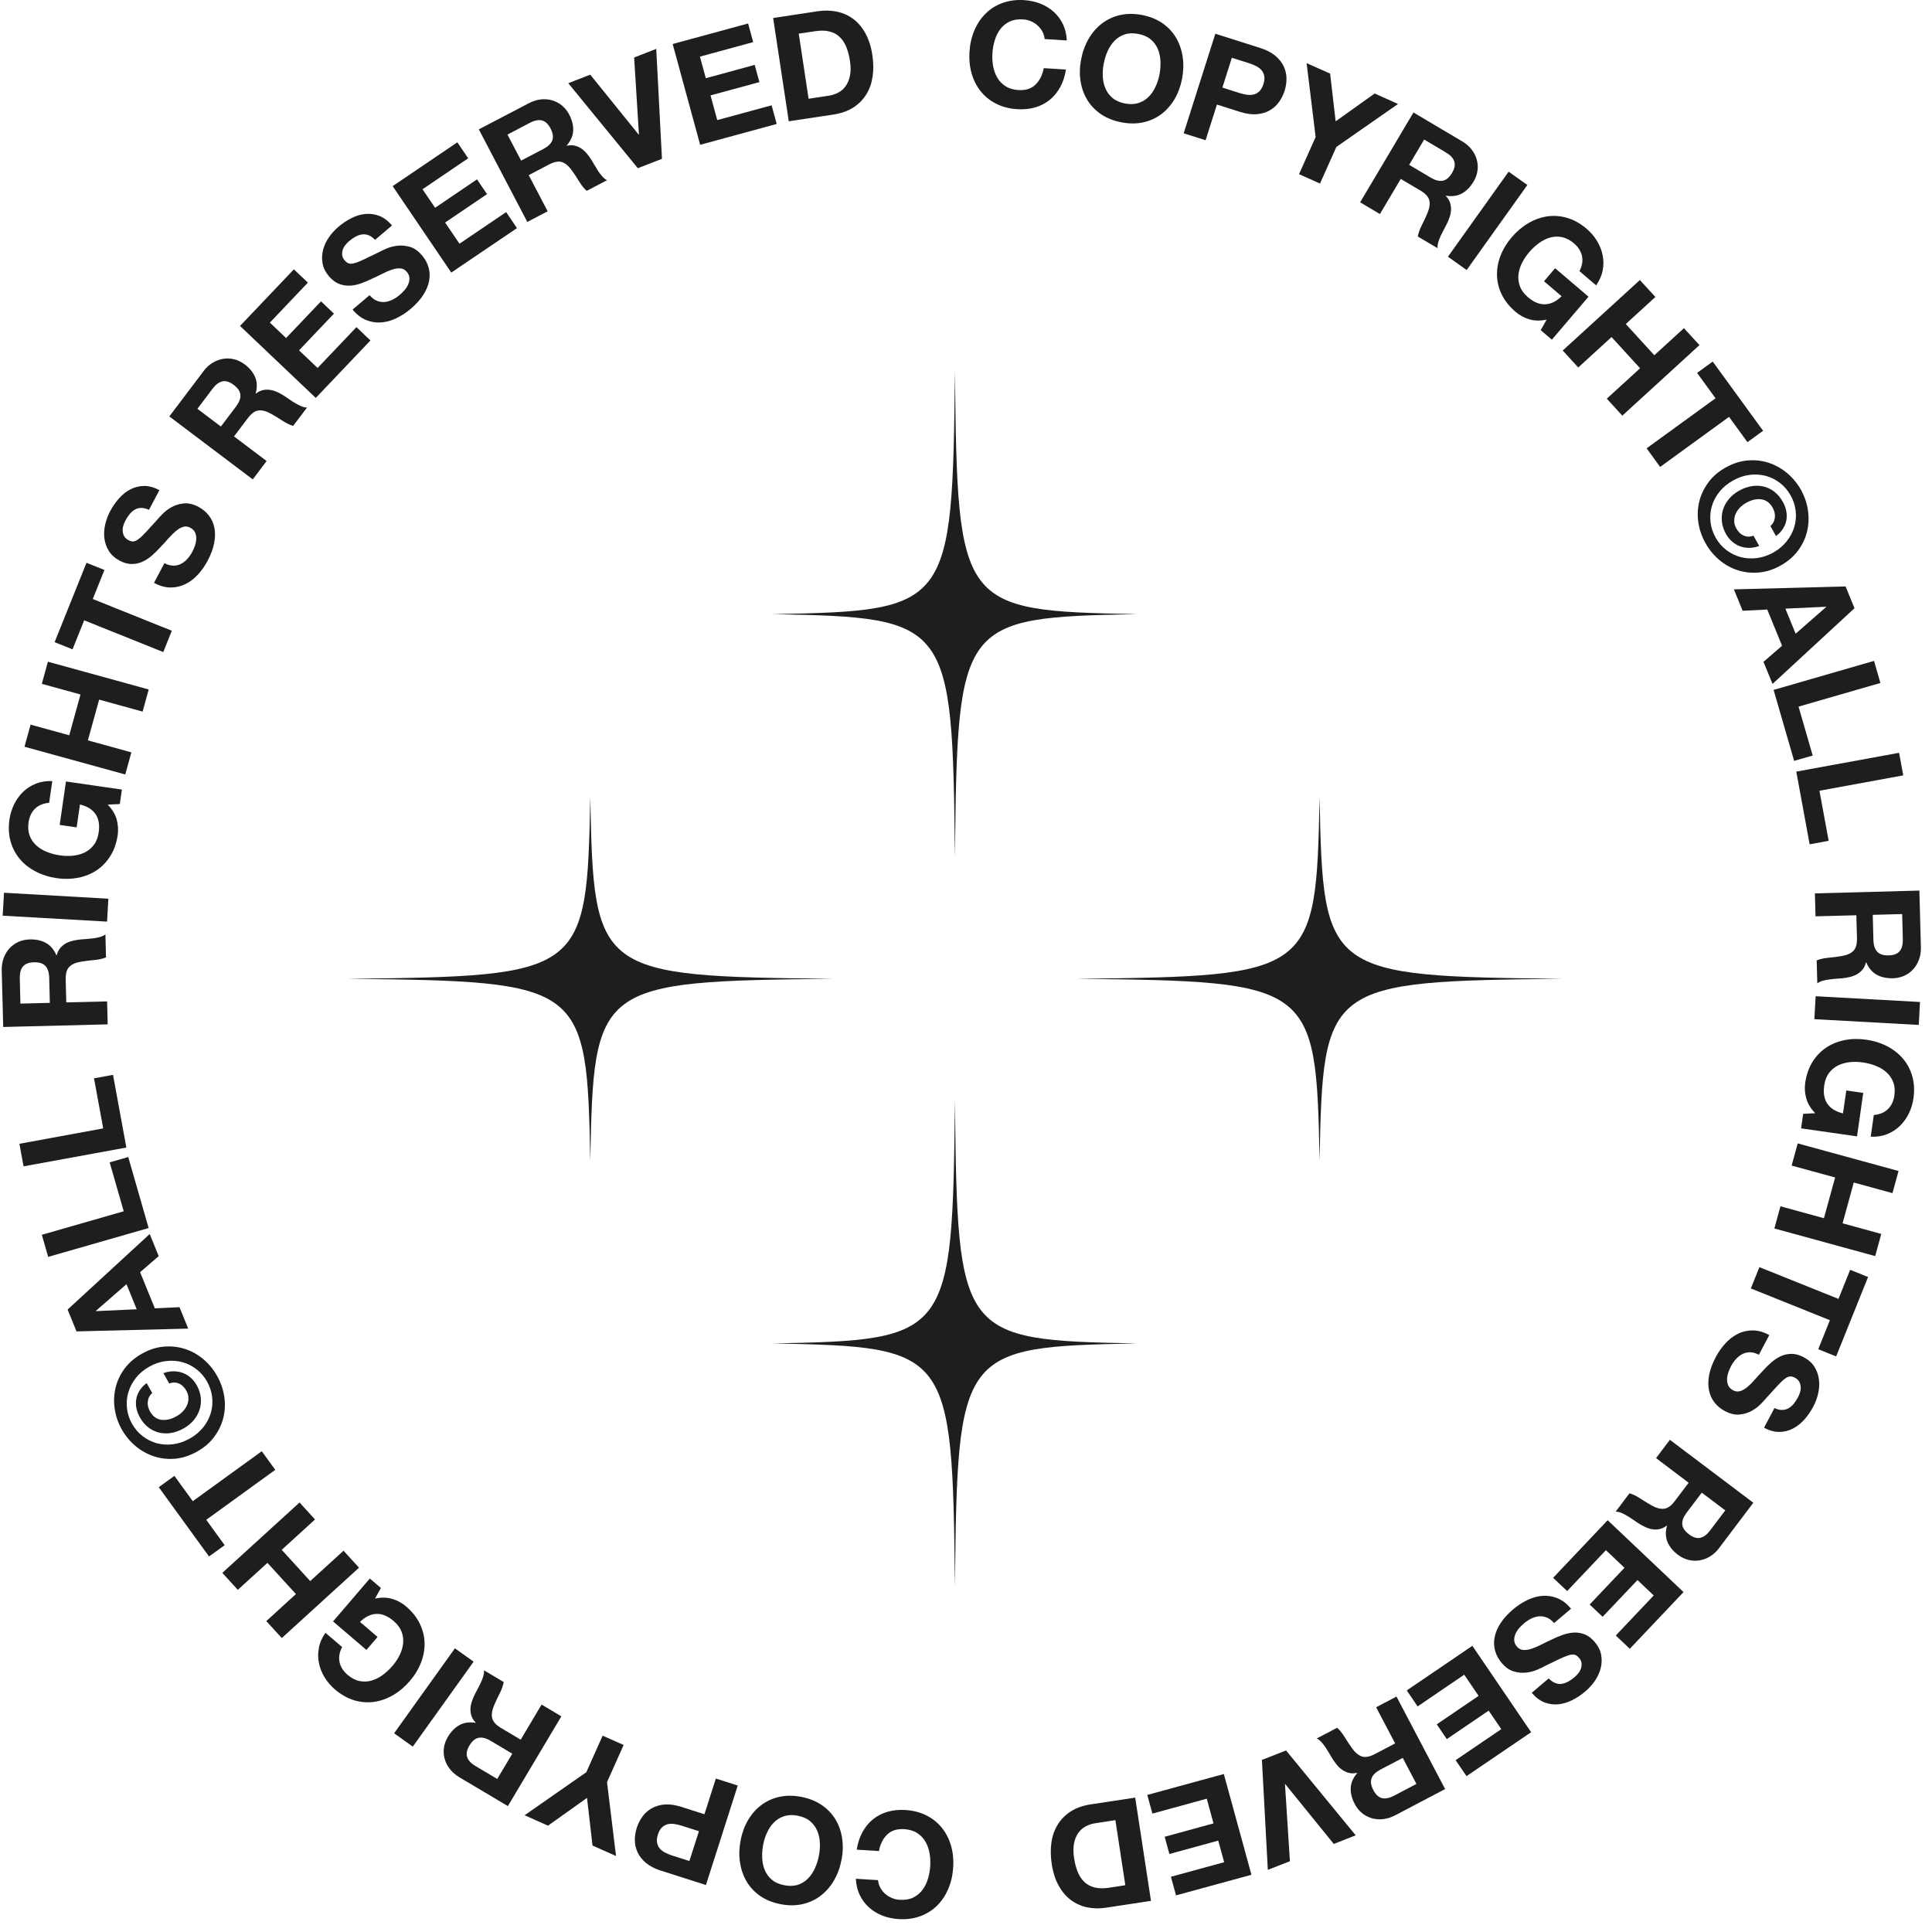 <?xml version="1.0" encoding="utf-8"?>
<svg xmlns="http://www.w3.org/2000/svg" fill="none" height="100%" overflow="visible" preserveAspectRatio="none" style="display: block;" viewBox="0 0 151 151" width="100%">
<g id="Right logo">
<g id="Group">
<path d="M74.634 85.999C74.433 104.512 74.269 104.73 60.421 105C74.269 105.269 74.432 105.487 74.634 124C74.835 105.487 74.999 105.269 88.847 105C74.999 104.73 74.836 104.512 74.634 85.999Z" fill="#1E1E1E" id="Vector"/>
<path d="M46.134 62.287C45.865 76.135 45.647 76.297 27.134 76.5C45.647 76.701 45.865 76.865 46.134 90.713C46.403 76.865 46.621 76.702 65.134 76.5C46.621 76.299 46.403 76.135 46.134 62.287Z" fill="#1E1E1E" id="Vector_2"/>
<path d="M74.634 67.001C74.835 48.488 74.999 48.27 88.847 48C74.999 47.731 74.836 47.513 74.634 29C74.433 47.513 74.269 47.731 60.421 48C74.269 48.27 74.432 48.488 74.634 67.001Z" fill="#1E1E1E" id="Vector_3"/>
<path d="M103.134 62.287C102.864 76.135 102.646 76.297 84.133 76.5C102.646 76.701 102.864 76.865 103.134 90.713C103.403 76.865 103.621 76.702 122.134 76.5C103.621 76.299 103.403 76.135 103.134 62.287Z" fill="#1E1E1E" id="Vector_4"/>
</g>
<g id="Layer 1">
<g id="Group_2">
<path d="M81.476 2.474C81.38 2.299 81.256 2.139 81.104 2C80.953 1.861 80.777 1.747 80.58 1.661C80.382 1.577 80.175 1.529 79.953 1.516C79.549 1.489 79.201 1.547 78.91 1.686C78.619 1.824 78.376 2.021 78.185 2.271C77.995 2.524 77.848 2.812 77.749 3.145C77.647 3.473 77.586 3.819 77.564 4.177C77.543 4.519 77.563 4.854 77.622 5.182C77.683 5.51 77.792 5.809 77.95 6.078C78.109 6.348 78.326 6.569 78.597 6.742C78.87 6.917 79.209 7.016 79.612 7.039C80.161 7.073 80.599 6.934 80.927 6.617C81.255 6.303 81.471 5.873 81.574 5.327L83.311 5.435C83.233 5.943 83.088 6.396 82.87 6.795C82.655 7.195 82.382 7.525 82.053 7.797C81.723 8.068 81.343 8.263 80.915 8.393C80.486 8.518 80.02 8.565 79.517 8.535C78.895 8.498 78.339 8.352 77.853 8.105C77.369 7.858 76.966 7.533 76.647 7.13C76.327 6.731 76.092 6.267 75.941 5.743C75.79 5.218 75.734 4.657 75.77 4.064C75.807 3.456 75.935 2.896 76.15 2.386C76.365 1.875 76.655 1.439 77.023 1.07C77.389 0.704 77.828 0.426 78.341 0.237C78.852 0.048 79.421 -0.03 80.045 0.01C80.493 0.038 80.913 0.129 81.307 0.281C81.697 0.437 82.043 0.647 82.344 0.914C82.644 1.181 82.887 1.503 83.07 1.879C83.253 2.259 83.357 2.684 83.38 3.162L81.645 3.053C81.627 2.848 81.572 2.654 81.476 2.474Z" fill="#1E1E1E" id="Vector_5"/>
<path d="M85.083 3.038C85.36 2.558 85.704 2.161 86.114 1.844C86.524 1.527 86.994 1.306 87.527 1.181C88.061 1.056 88.633 1.053 89.246 1.17C89.868 1.289 90.402 1.503 90.848 1.809C91.295 2.12 91.649 2.497 91.914 2.944C92.178 3.39 92.35 3.887 92.434 4.436C92.517 4.981 92.5 5.557 92.387 6.155C92.276 6.737 92.082 7.265 91.806 7.739C91.53 8.21 91.188 8.599 90.781 8.91C90.37 9.221 89.903 9.437 89.376 9.556C88.848 9.678 88.274 9.678 87.652 9.562C87.037 9.443 86.504 9.23 86.053 8.927C85.603 8.619 85.246 8.247 84.979 7.81C84.712 7.37 84.537 6.88 84.454 6.342C84.37 5.801 84.382 5.238 84.495 4.657C84.608 4.058 84.805 3.515 85.083 3.038ZM86.192 5.996C86.209 6.328 86.28 6.64 86.405 6.926C86.529 7.214 86.715 7.461 86.962 7.667C87.211 7.873 87.533 8.012 87.931 8.09C88.328 8.164 88.678 8.15 88.985 8.048C89.292 7.951 89.556 7.788 89.775 7.565C89.996 7.345 90.177 7.082 90.315 6.777C90.456 6.475 90.558 6.155 90.622 5.819C90.688 5.467 90.713 5.119 90.698 4.773C90.681 4.429 90.611 4.11 90.488 3.819C90.364 3.528 90.18 3.281 89.931 3.075C89.684 2.869 89.36 2.726 88.964 2.652C88.566 2.578 88.213 2.588 87.908 2.689C87.603 2.79 87.337 2.953 87.116 3.18C86.897 3.407 86.713 3.674 86.573 3.988C86.431 4.302 86.328 4.638 86.26 4.99C86.198 5.325 86.173 5.659 86.193 5.995L86.192 5.996Z" fill="#1E1E1E" id="Vector_6"/>
<path d="M98.501 3.753C98.989 3.906 99.379 4.109 99.675 4.359C99.971 4.609 100.191 4.886 100.333 5.185C100.472 5.487 100.545 5.801 100.548 6.129C100.551 6.461 100.502 6.786 100.4 7.103C100.301 7.414 100.154 7.705 99.959 7.977C99.765 8.248 99.524 8.465 99.236 8.629C98.946 8.795 98.609 8.893 98.223 8.927C97.835 8.957 97.399 8.896 96.911 8.744L95.112 8.172L94.226 10.961L92.513 10.419L94.987 2.636L98.499 3.752L98.501 3.753ZM96.867 7.266C97.063 7.327 97.256 7.374 97.448 7.402C97.639 7.432 97.817 7.426 97.982 7.385C98.148 7.349 98.295 7.263 98.427 7.138C98.56 7.013 98.665 6.824 98.745 6.577C98.824 6.33 98.844 6.117 98.81 5.941C98.775 5.761 98.7 5.606 98.591 5.481C98.479 5.353 98.337 5.244 98.163 5.159C97.991 5.071 97.806 4.996 97.61 4.936L96.279 4.514L95.538 6.845L96.868 7.268L96.867 7.266Z" fill="#1E1E1E" id="Vector_7"/>
<path d="M102.122 4.936L103.96 5.755L104.39 9.482L107.44 7.309L109.267 8.125L104.447 11.485L103.168 14.344L101.528 13.614L102.827 10.71L102.122 4.938V4.936Z" fill="#1E1E1E" id="Vector_8"/>
<path d="M114.265 11.038C114.58 11.224 114.834 11.441 115.025 11.695C115.219 11.945 115.351 12.214 115.426 12.498C115.502 12.781 115.518 13.069 115.475 13.357C115.431 13.649 115.332 13.926 115.17 14.193C114.926 14.606 114.627 14.914 114.274 15.114C113.92 15.311 113.501 15.372 113.013 15.297L113.002 15.317C113.159 15.483 113.269 15.655 113.33 15.838C113.391 16.018 113.417 16.207 113.408 16.399C113.399 16.596 113.361 16.791 113.29 16.988C113.222 17.188 113.139 17.38 113.048 17.563C112.988 17.677 112.918 17.813 112.834 17.968C112.75 18.124 112.671 18.282 112.593 18.451C112.517 18.618 112.454 18.784 112.407 18.945C112.36 19.107 112.343 19.256 112.357 19.398L110.811 18.485C110.859 18.211 110.964 17.913 111.129 17.595C111.292 17.273 111.437 16.962 111.565 16.654C111.73 16.257 111.779 15.924 111.708 15.652C111.64 15.378 111.411 15.128 111.023 14.897L109.48 13.984L107.85 16.729L106.305 15.812L110.473 8.791L114.262 11.038H114.265ZM111.829 13.888C112.183 14.098 112.494 14.176 112.766 14.124C113.037 14.069 113.277 13.867 113.487 13.516C113.69 13.174 113.748 12.873 113.661 12.616C113.577 12.356 113.356 12.122 113.002 11.912L111.309 10.907L110.136 12.883L111.829 13.888Z" fill="#1E1E1E" id="Vector_9"/>
<path d="M119.375 14.46L114.629 21.106L113.168 20.063L117.911 13.417L119.375 14.46Z" fill="#1E1E1E" id="Vector_10"/>
<path d="M119.509 24.953C119.106 24.825 118.754 24.631 118.453 24.373C117.977 23.968 117.62 23.521 117.379 23.033C117.141 22.542 117.015 22.042 117.002 21.527C116.989 21.016 117.079 20.505 117.274 19.994C117.471 19.484 117.759 19.003 118.147 18.549C118.543 18.085 118.979 17.717 119.459 17.436C119.938 17.159 120.433 16.983 120.946 16.909C121.459 16.837 121.979 16.878 122.502 17.034C123.025 17.189 123.526 17.47 124.002 17.877C124.32 18.148 124.587 18.459 124.806 18.811C125.022 19.163 125.172 19.532 125.254 19.924C125.336 20.313 125.341 20.713 125.265 21.118C125.189 21.524 125.016 21.92 124.751 22.303L123.445 21.19C123.66 20.774 123.725 20.377 123.643 20.005C123.559 19.633 123.352 19.308 123.022 19.023C122.714 18.762 122.403 18.601 122.086 18.535C121.768 18.47 121.459 18.48 121.155 18.566C120.85 18.654 120.558 18.799 120.281 19.002C120.002 19.205 119.745 19.442 119.512 19.715C119.291 19.976 119.105 20.254 118.955 20.554C118.804 20.851 118.713 21.156 118.677 21.467C118.644 21.778 118.682 22.083 118.796 22.384C118.908 22.689 119.12 22.969 119.426 23.233C119.88 23.619 120.327 23.802 120.769 23.782C121.211 23.765 121.639 23.555 122.05 23.155L120.676 21.981L121.544 20.963L124.154 23.189L121.288 26.549L120.418 25.805L120.88 24.983C120.369 25.088 119.912 25.078 119.51 24.95L119.509 24.953Z" fill="#1E1E1E" id="Vector_11"/>
<path d="M129.381 23.21L127.066 25.325L129.298 27.764L131.612 25.65L132.825 26.973L126.796 32.485L125.583 31.158L128.184 28.783L125.953 26.343L123.351 28.722L122.139 27.395L128.168 21.887L129.381 23.21Z" fill="#1E1E1E" id="Vector_12"/>
<path d="M132.64 29.146L133.862 28.26L137.798 33.668L136.576 34.559L135.138 32.58L129.751 36.495L128.695 35.04L134.082 31.128L132.642 29.149L132.64 29.146Z" fill="#1E1E1E" id="Vector_13"/>
<path d="M136.594 35.989C137.171 35.938 137.718 36.002 138.24 36.172C138.76 36.344 139.239 36.612 139.674 36.974C140.109 37.34 140.47 37.773 140.753 38.276C141.036 38.783 141.219 39.314 141.303 39.877C141.387 40.439 141.366 40.984 141.241 41.517C141.116 42.051 140.884 42.55 140.542 43.016C140.2 43.483 139.743 43.879 139.172 44.198C138.605 44.516 138.034 44.698 137.459 44.747C136.882 44.794 136.332 44.733 135.808 44.564C135.283 44.395 134.806 44.128 134.374 43.762C133.941 43.396 133.584 42.963 133.299 42.455C133.016 41.95 132.83 41.42 132.743 40.862C132.656 40.301 132.679 39.755 132.806 39.221C132.934 38.683 133.171 38.183 133.512 37.715C133.853 37.248 134.306 36.858 134.872 36.541C135.444 36.219 136.016 36.036 136.594 35.989ZM134.388 38.436C134.11 38.785 133.912 39.157 133.796 39.556C133.677 39.956 133.642 40.365 133.688 40.792C133.734 41.214 133.868 41.624 134.087 42.016C134.304 42.402 134.582 42.723 134.92 42.984C135.259 43.245 135.628 43.428 136.029 43.536C136.431 43.644 136.853 43.672 137.296 43.62C137.74 43.565 138.174 43.42 138.599 43.184C139.026 42.943 139.375 42.649 139.65 42.298C139.926 41.949 140.123 41.574 140.24 41.174C140.357 40.778 140.393 40.366 140.347 39.942C140.301 39.515 140.171 39.113 139.955 38.727C139.735 38.335 139.456 38.006 139.117 37.745C138.779 37.484 138.408 37.301 138.007 37.193C137.605 37.088 137.184 37.061 136.743 37.115C136.301 37.173 135.868 37.318 135.442 37.559C135.017 37.795 134.664 38.09 134.388 38.436ZM136.708 42.818C136.451 42.821 136.208 42.777 135.981 42.69C135.752 42.606 135.547 42.479 135.363 42.315C135.18 42.152 135.026 41.959 134.902 41.743C134.719 41.415 134.611 41.09 134.577 40.766C134.544 40.438 134.574 40.127 134.669 39.828C134.763 39.529 134.917 39.253 135.129 38.998C135.34 38.745 135.602 38.532 135.915 38.355C136.235 38.175 136.557 38.058 136.885 38.003C137.212 37.945 137.525 37.953 137.828 38.023C138.13 38.094 138.412 38.228 138.673 38.428C138.933 38.628 139.155 38.892 139.343 39.224C139.473 39.457 139.561 39.695 139.608 39.935C139.656 40.174 139.659 40.412 139.621 40.642C139.579 40.875 139.494 41.1 139.36 41.312C139.226 41.528 139.042 41.722 138.809 41.897L138.373 41.119C138.574 40.936 138.692 40.714 138.719 40.453C138.746 40.192 138.689 39.932 138.544 39.675C138.33 39.296 138.037 39.079 137.663 39.029C137.288 38.974 136.891 39.066 136.472 39.303C136.278 39.412 136.112 39.544 135.965 39.695C135.822 39.851 135.714 40.017 135.64 40.192C135.569 40.368 135.535 40.551 135.543 40.741C135.547 40.93 135.601 41.113 135.701 41.293C135.859 41.574 136.057 41.764 136.298 41.865C136.539 41.966 136.788 41.967 137.045 41.865L137.497 42.673C137.23 42.771 136.966 42.818 136.708 42.818Z" fill="#1E1E1E" id="Vector_14"/>
<path d="M144.942 47.538L138.536 53.454L137.83 51.728L139.281 50.469L138.124 47.641L136.199 47.735L135.516 46.064L144.246 45.834L144.942 47.538ZM140.342 49.528L142.728 47.441L142.719 47.421L139.542 47.57L140.342 49.528Z" fill="#1E1E1E" id="Vector_15"/>
<path d="M146.968 53.38L140.57 55.227L141.676 59.051L140.225 59.468L138.62 53.921L146.469 51.654L146.968 53.38Z" fill="#1E1E1E" id="Vector_16"/>
<path d="M148.752 60.601L142.203 61.802L142.923 65.715L141.437 65.989L140.393 60.308L148.429 58.837L148.753 60.604L148.752 60.601Z" fill="#1E1E1E" id="Vector_17"/>
<path d="M150.132 74.01C150.143 74.376 150.091 74.707 149.981 75.001C149.871 75.299 149.716 75.556 149.516 75.77C149.316 75.987 149.083 76.153 148.816 76.27C148.547 76.384 148.257 76.45 147.943 76.459C147.464 76.47 147.045 76.381 146.689 76.188C146.334 75.994 146.058 75.674 145.862 75.219H145.838C145.781 75.442 145.694 75.63 145.572 75.778C145.45 75.922 145.305 76.049 145.136 76.144C144.967 76.238 144.781 76.313 144.576 76.36C144.372 76.407 144.166 76.441 143.961 76.462C143.832 76.473 143.679 76.487 143.504 76.496C143.328 76.51 143.15 76.526 142.967 76.551C142.784 76.575 142.611 76.612 142.448 76.656C142.285 76.703 142.149 76.77 142.035 76.859L141.987 75.061C142.244 74.956 142.552 74.886 142.909 74.855C143.266 74.822 143.609 74.777 143.937 74.722C144.363 74.651 144.671 74.512 144.863 74.309C145.055 74.106 145.147 73.779 145.136 73.327L145.087 71.534L141.896 71.618L141.848 69.825L150.013 69.606L150.132 74.007V74.01ZM146.422 73.469C146.433 73.879 146.532 74.187 146.721 74.385C146.909 74.588 147.209 74.683 147.621 74.669C148.018 74.659 148.302 74.55 148.476 74.337C148.648 74.126 148.729 73.815 148.72 73.407L148.668 71.441L146.369 71.502L146.421 73.468L146.422 73.469Z" fill="#1E1E1E" id="Vector_18"/>
<path d="M149.965 80.106L141.807 79.656L141.906 77.863L150.063 78.313L149.965 80.106Z" fill="#1E1E1E" id="Vector_19"/>
<path d="M141.168 85.832C141.059 85.426 141.033 85.026 141.09 84.633C141.18 84.014 141.366 83.473 141.651 83.009C141.937 82.546 142.295 82.171 142.719 81.886C143.146 81.597 143.627 81.402 144.164 81.294C144.699 81.186 145.261 81.175 145.85 81.26C146.454 81.344 147.001 81.518 147.491 81.771C147.984 82.024 148.397 82.351 148.734 82.746C149.072 83.14 149.314 83.602 149.461 84.127C149.61 84.651 149.639 85.223 149.551 85.842C149.491 86.258 149.371 86.65 149.192 87.024C149.011 87.393 148.777 87.718 148.492 87.998C148.205 88.276 147.871 88.492 147.487 88.645C147.102 88.797 146.678 88.864 146.21 88.841L146.452 87.146C146.921 87.105 147.29 86.949 147.56 86.679C147.831 86.412 147.995 86.06 148.057 85.63C148.115 85.231 148.086 84.879 147.97 84.578C147.854 84.278 147.68 84.02 147.444 83.81C147.209 83.599 146.931 83.43 146.609 83.305C146.289 83.177 145.95 83.089 145.596 83.038C145.256 82.988 144.919 82.98 144.588 83.014C144.257 83.047 143.95 83.133 143.667 83.267C143.386 83.406 143.146 83.602 142.953 83.859C142.759 84.115 142.632 84.444 142.576 84.844C142.492 85.432 142.576 85.909 142.828 86.272C143.079 86.638 143.485 86.885 144.043 87.019L144.301 85.229L145.625 85.418L145.14 88.815L140.77 88.189L140.93 87.054L141.874 87.007C141.512 86.632 141.276 86.239 141.169 85.83L141.168 85.832Z" fill="#1E1E1E" id="Vector_20"/>
<path d="M147.909 93.252L144.885 92.423L144.011 95.611L147.035 96.441L146.56 98.173L138.681 96.014L139.155 94.281L142.554 95.212L143.428 92.028L140.029 91.098L140.505 89.366L148.385 91.522L147.909 93.252Z" fill="#1E1E1E" id="Vector_21"/>
<path d="M144.603 99.243L146.003 99.809L143.509 106.014L142.109 105.453L143.019 103.183L136.841 100.702L137.509 99.037L143.691 101.518L144.603 99.244V99.243Z" fill="#1E1E1E" id="Vector_22"/>
<path d="M136.786 105.689C136.571 105.689 136.373 105.734 136.191 105.825C136.009 105.914 135.842 106.042 135.688 106.211C135.533 106.38 135.401 106.569 135.291 106.78C135.216 106.921 135.149 107.077 135.087 107.254C135.025 107.426 134.99 107.603 134.983 107.781C134.977 107.957 135.007 108.123 135.074 108.281C135.141 108.437 135.268 108.562 135.45 108.661C135.645 108.763 135.837 108.783 136.023 108.722C136.211 108.661 136.398 108.553 136.585 108.394C136.772 108.236 136.966 108.042 137.16 107.819C137.357 107.592 137.561 107.37 137.775 107.146C137.985 106.912 138.206 106.693 138.438 106.488C138.672 106.283 138.919 106.119 139.181 105.997C139.444 105.878 139.723 105.817 140.023 105.814C140.321 105.814 140.637 105.898 140.966 106.075C141.337 106.269 141.617 106.519 141.808 106.819C141.997 107.124 142.116 107.452 142.162 107.804C142.209 108.156 142.191 108.515 142.107 108.887C142.025 109.256 141.897 109.605 141.726 109.925C141.526 110.305 141.292 110.643 141.026 110.947C140.759 111.248 140.458 111.485 140.128 111.654C139.796 111.826 139.444 111.912 139.065 111.915C138.687 111.918 138.29 111.81 137.872 111.59L138.685 110.053C138.907 110.155 139.111 110.203 139.292 110.198C139.474 110.193 139.642 110.151 139.788 110.065C139.938 109.981 140.072 109.863 140.193 109.716C140.315 109.567 140.426 109.398 140.53 109.202C140.597 109.074 140.652 108.939 140.693 108.797C140.734 108.655 140.748 108.513 140.736 108.374C140.723 108.233 140.685 108.103 140.618 107.983C140.551 107.862 140.443 107.763 140.286 107.678C140.145 107.603 140.014 107.569 139.9 107.58C139.782 107.586 139.646 107.652 139.488 107.769C139.329 107.887 139.141 108.066 138.919 108.31C138.696 108.551 138.409 108.865 138.055 109.257C137.958 109.376 137.81 109.538 137.611 109.741C137.415 109.94 137.177 110.12 136.897 110.276C136.617 110.428 136.301 110.523 135.952 110.556C135.601 110.593 135.224 110.501 134.82 110.289C134.49 110.117 134.217 109.89 134 109.612C133.785 109.335 133.642 109.016 133.569 108.655C133.495 108.294 133.501 107.894 133.584 107.461C133.666 107.025 133.837 106.562 134.098 106.071C134.308 105.671 134.56 105.313 134.856 104.991C135.151 104.666 135.479 104.419 135.84 104.244C136.2 104.064 136.586 103.98 137 103.98C137.413 103.983 137.839 104.105 138.281 104.346L137.469 105.886C137.225 105.758 136.997 105.692 136.781 105.689H136.786Z" fill="#1E1E1E" id="Vector_23"/>
<path d="M134.383 120.967C134.164 121.258 133.918 121.488 133.646 121.65C133.373 121.813 133.093 121.917 132.803 121.958C132.511 122.002 132.223 121.986 131.941 121.911C131.659 121.836 131.392 121.705 131.143 121.519C130.759 121.228 130.489 120.897 130.33 120.523C130.171 120.151 130.158 119.727 130.286 119.25L130.269 119.236C130.086 119.378 129.901 119.467 129.714 119.508C129.526 119.549 129.337 119.552 129.143 119.522C128.952 119.491 128.76 119.43 128.571 119.342C128.382 119.25 128.2 119.148 128.026 119.037C127.918 118.965 127.793 118.878 127.646 118.779C127.503 118.677 127.352 118.582 127.195 118.488C127.038 118.39 126.881 118.312 126.723 118.244C126.566 118.18 126.417 118.146 126.276 118.146L127.358 116.712C127.624 116.789 127.909 116.928 128.208 117.125C128.507 117.321 128.803 117.5 129.091 117.663C129.468 117.873 129.797 117.957 130.075 117.916C130.353 117.879 130.627 117.68 130.897 117.32L131.981 115.888L129.433 113.962L130.514 112.531L137.035 117.451L134.38 120.964L134.383 120.967ZM131.82 118.229C131.573 118.561 131.46 118.861 131.482 119.136C131.503 119.41 131.679 119.671 132.008 119.918C132.325 120.159 132.615 120.25 132.884 120.192C133.151 120.138 133.408 119.945 133.656 119.618L134.843 118.047L133.007 116.663L131.82 118.229Z" fill="#1E1E1E" id="Vector_24"/>
<path d="M127.38 128.865L126.285 127.827L129.25 124.696L127.981 123.492L125.256 126.364L124.243 125.407L126.965 122.534L125.513 121.158L122.483 124.352L121.388 123.317L125.651 118.816L131.581 124.433L127.38 128.865Z" fill="#1E1E1E" id="Vector_25"/>
<path d="M120.897 126.426C120.697 126.345 120.497 126.311 120.296 126.328C120.095 126.345 119.892 126.403 119.684 126.5C119.48 126.602 119.286 126.727 119.105 126.883C118.983 126.985 118.861 127.106 118.738 127.244C118.616 127.383 118.519 127.536 118.446 127.694C118.374 127.857 118.34 128.022 118.346 128.194C118.351 128.363 118.421 128.53 118.552 128.685C118.696 128.854 118.865 128.946 119.063 128.957C119.26 128.97 119.475 128.94 119.709 128.859C119.942 128.781 120.191 128.676 120.456 128.54C120.72 128.405 120.995 128.273 121.275 128.144C121.556 128.002 121.845 127.88 122.136 127.778C122.429 127.673 122.719 127.615 123.009 127.598C123.297 127.584 123.579 127.632 123.857 127.74C124.134 127.848 124.395 128.048 124.638 128.331C124.909 128.65 125.079 128.984 125.141 129.336C125.205 129.688 125.193 130.036 125.106 130.379C125.019 130.724 124.868 131.053 124.655 131.367C124.439 131.678 124.192 131.953 123.913 132.189C123.588 132.466 123.245 132.697 122.883 132.877C122.523 133.06 122.157 133.168 121.787 133.204C121.416 133.238 121.053 133.188 120.703 133.052C120.351 132.913 120.023 132.666 119.716 132.305L121.041 131.181C121.211 131.356 121.381 131.475 121.552 131.539C121.722 131.607 121.892 131.628 122.061 131.603C122.232 131.576 122.4 131.52 122.568 131.428C122.734 131.337 122.903 131.218 123.071 131.076C123.181 130.981 123.283 130.876 123.373 130.757C123.465 130.643 123.529 130.516 123.571 130.382C123.613 130.246 123.623 130.111 123.607 129.977C123.591 129.838 123.527 129.702 123.411 129.571C123.308 129.449 123.201 129.371 123.089 129.335C122.98 129.298 122.828 129.307 122.638 129.359C122.447 129.414 122.205 129.508 121.909 129.65C121.614 129.789 121.23 129.978 120.755 130.208C120.619 130.286 120.421 130.381 120.165 130.492C119.906 130.606 119.619 130.686 119.301 130.725C118.984 130.762 118.656 130.736 118.317 130.637C117.979 130.538 117.663 130.315 117.365 129.967C117.123 129.684 116.954 129.371 116.856 129.033C116.76 128.694 116.745 128.345 116.812 127.984C116.877 127.622 117.03 127.253 117.269 126.88C117.509 126.506 117.84 126.139 118.262 125.781C118.606 125.489 118.975 125.25 119.369 125.059C119.764 124.866 120.16 124.757 120.56 124.727C120.96 124.697 121.352 124.761 121.733 124.916C122.116 125.072 122.468 125.343 122.787 125.732L121.463 126.855C121.285 126.65 121.095 126.503 120.897 126.422V126.426Z" fill="#1E1E1E" id="Vector_26"/>
<path d="M114.618 138.818L113.768 137.57L117.335 135.147L116.351 133.698L113.077 135.924L112.293 134.77L115.565 132.544L114.439 130.89L110.798 133.368L109.948 132.119L115.076 128.633L119.669 135.385L114.618 138.818Z" fill="#1E1E1E" id="Vector_27"/>
<path d="M109.046 141.877C108.721 142.046 108.401 142.148 108.087 142.179C107.772 142.212 107.473 142.185 107.193 142.101C106.912 142.017 106.657 141.878 106.434 141.691C106.212 141.502 106.027 141.272 105.881 140.994C105.658 140.567 105.553 140.156 105.568 139.748C105.585 139.346 105.752 138.957 106.073 138.581L106.062 138.561C105.836 138.608 105.632 138.611 105.444 138.567C105.258 138.523 105.084 138.445 104.923 138.337C104.761 138.228 104.614 138.093 104.482 137.931C104.347 137.765 104.228 137.599 104.117 137.423C104.051 137.312 103.974 137.179 103.884 137.027C103.795 136.877 103.701 136.725 103.6 136.569C103.496 136.417 103.389 136.278 103.276 136.153C103.164 136.028 103.043 135.934 102.915 135.873L104.505 135.037C104.715 135.22 104.91 135.464 105.1 135.772C105.286 136.077 105.476 136.364 105.67 136.635C105.922 136.984 106.183 137.201 106.451 137.284C106.718 137.365 107.052 137.304 107.45 137.095L109.04 136.26L107.556 133.435L109.145 132.599L112.947 139.828L109.048 141.878L109.046 141.877ZM107.893 138.306C107.527 138.5 107.296 138.722 107.2 138.98C107.103 139.241 107.15 139.552 107.341 139.915C107.525 140.267 107.751 140.473 108.016 140.537C108.282 140.598 108.599 140.534 108.962 140.343L110.704 139.427L109.635 137.393L107.893 138.306Z" fill="#1E1E1E" id="Vector_28"/>
<path d="M100.514 136.812L105.958 143.444L104.244 144.118L100.451 139.439L100.431 139.45L100.816 145.466L99.09 146.143L98.628 137.551L100.514 136.812Z" fill="#1E1E1E" id="Vector_29"/>
<path d="M91.915 148.137L91.516 146.683L95.677 145.545L95.214 143.857L91.397 144.903L91.028 143.557L94.845 142.511L94.317 140.582L90.069 141.746L89.669 140.287L95.651 138.652L97.809 146.527L91.915 148.137Z" fill="#1E1E1E" id="Vector_30"/>
<path d="M86.472 149.098C85.952 149.179 85.455 149.17 84.981 149.074C84.506 148.976 84.08 148.785 83.702 148.505C83.322 148.221 83.003 147.848 82.743 147.378C82.482 146.908 82.3 146.34 82.198 145.669C82.108 145.08 82.102 144.525 82.177 144.004C82.251 143.485 82.413 143.019 82.665 142.613C82.913 142.203 83.252 141.862 83.676 141.584C84.102 141.307 84.622 141.121 85.24 141.026L88.724 140.496L89.958 148.566L86.474 149.096L86.472 149.098ZM85.592 142.502C85.334 142.539 85.093 142.621 84.865 142.738C84.636 142.856 84.442 143.03 84.282 143.249C84.122 143.469 84.01 143.743 83.945 144.071C83.879 144.396 83.88 144.782 83.948 145.225C84.009 145.635 84.105 145.994 84.234 146.311C84.364 146.625 84.538 146.886 84.755 147.093C84.971 147.3 85.237 147.442 85.556 147.52C85.873 147.601 86.25 147.604 86.686 147.54L87.952 147.343L87.176 142.257L85.592 142.502Z" fill="#1E1E1E" id="Vector_31"/>
<path d="M68.794 147.524C68.888 147.7 69.013 147.86 69.165 147.999C69.317 148.137 69.491 148.249 69.689 148.334C69.886 148.423 70.095 148.47 70.316 148.484C70.719 148.508 71.068 148.453 71.36 148.314C71.651 148.176 71.891 147.979 72.083 147.729C72.274 147.476 72.422 147.184 72.521 146.855C72.623 146.523 72.684 146.181 72.705 145.823C72.725 145.481 72.707 145.146 72.647 144.818C72.586 144.49 72.478 144.191 72.319 143.922C72.161 143.652 71.944 143.431 71.673 143.258C71.4 143.083 71.061 142.984 70.658 142.961C70.109 142.927 69.671 143.066 69.343 143.383C69.013 143.697 68.798 144.127 68.695 144.673L66.96 144.565C67.038 144.057 67.183 143.604 67.401 143.205C67.616 142.805 67.889 142.47 68.219 142.203C68.548 141.932 68.928 141.732 69.357 141.607C69.785 141.482 70.251 141.435 70.754 141.465C71.377 141.502 71.932 141.648 72.419 141.895C72.902 142.142 73.305 142.467 73.624 142.87C73.944 143.269 74.179 143.733 74.33 144.257C74.481 144.782 74.538 145.343 74.501 145.936C74.464 146.544 74.336 147.104 74.121 147.614C73.906 148.125 73.615 148.561 73.249 148.93C72.881 149.296 72.443 149.574 71.93 149.763C71.418 149.952 70.85 150.03 70.226 149.99C69.778 149.962 69.357 149.871 68.965 149.719C68.574 149.563 68.226 149.353 67.927 149.086C67.625 148.819 67.384 148.497 67.201 148.118C67.018 147.743 66.914 147.316 66.891 146.838L68.626 146.947C68.643 147.152 68.701 147.346 68.797 147.526L68.794 147.524Z" fill="#1E1E1E" id="Vector_32"/>
<path d="M65.186 146.96C64.909 147.441 64.566 147.837 64.155 148.154C63.745 148.471 63.275 148.692 62.742 148.817C62.209 148.942 61.636 148.946 61.023 148.828C60.401 148.709 59.867 148.496 59.421 148.189C58.974 147.878 58.62 147.502 58.355 147.055C58.091 146.608 57.919 146.111 57.835 145.562C57.752 145.018 57.769 144.442 57.882 143.844C57.993 143.261 58.187 142.734 58.463 142.26C58.739 141.789 59.081 141.4 59.489 141.089C59.899 140.778 60.366 140.561 60.894 140.442C61.421 140.32 61.995 140.32 62.617 140.436C63.232 140.555 63.765 140.768 64.216 141.072C64.666 141.38 65.023 141.752 65.29 142.188C65.557 142.629 65.733 143.118 65.815 143.656C65.899 144.198 65.887 144.76 65.774 145.341C65.661 145.94 65.464 146.483 65.186 146.96ZM64.077 144.002C64.061 143.67 63.989 143.359 63.864 143.072C63.74 142.784 63.554 142.537 63.307 142.331C63.058 142.125 62.736 141.987 62.338 141.909C61.942 141.834 61.591 141.848 61.284 141.95C60.977 142.048 60.714 142.211 60.494 142.433C60.273 142.653 60.093 142.917 59.954 143.222C59.813 143.524 59.711 143.844 59.647 144.179C59.581 144.531 59.556 144.879 59.571 145.225C59.588 145.57 59.658 145.888 59.781 146.18C59.905 146.471 60.09 146.718 60.338 146.924C60.585 147.13 60.909 147.273 61.305 147.346C61.704 147.421 62.056 147.41 62.361 147.31C62.666 147.209 62.932 147.046 63.153 146.819C63.373 146.591 63.556 146.325 63.696 146.01C63.838 145.696 63.942 145.361 64.009 145.009C64.071 144.673 64.096 144.339 64.076 144.004L64.077 144.002Z" fill="#1E1E1E" id="Vector_33"/>
<path d="M51.66 146.209C51.175 146.053 50.782 145.85 50.486 145.6C50.19 145.35 49.973 145.076 49.833 144.774C49.692 144.472 49.62 144.158 49.617 143.83C49.614 143.498 49.665 143.173 49.767 142.856C49.866 142.545 50.014 142.254 50.209 141.982C50.405 141.711 50.644 141.494 50.934 141.333C51.222 141.166 51.561 141.069 51.947 141.035C52.334 141.005 52.771 141.066 53.258 141.221L55.056 141.796L55.949 139.007L57.66 139.552L55.174 147.328L51.665 146.207L51.66 146.209ZM53.299 142.699C53.102 142.635 52.91 142.591 52.717 142.56C52.527 142.533 52.348 142.536 52.184 142.577C52.019 142.618 51.871 142.699 51.738 142.824C51.605 142.949 51.5 143.135 51.421 143.382C51.341 143.629 51.319 143.842 51.355 144.021C51.389 144.201 51.462 144.353 51.573 144.481C51.685 144.609 51.827 144.717 51.999 144.803C52.171 144.891 52.356 144.966 52.553 145.03L53.881 145.452L54.627 143.121L53.299 142.699Z" fill="#1E1E1E" id="Vector_34"/>
<path d="M48.148 145.062L46.309 144.243L45.879 140.517L42.83 142.69L41.002 141.874L45.823 138.513L47.101 135.655L48.741 136.385L47.443 139.288L48.148 145.062Z" fill="#1E1E1E" id="Vector_35"/>
<path d="M35.906 138.907C35.592 138.718 35.339 138.497 35.148 138.247C34.954 137.997 34.821 137.728 34.747 137.445C34.672 137.161 34.657 136.873 34.699 136.585C34.744 136.293 34.844 136.016 35.006 135.746C35.252 135.333 35.551 135.028 35.903 134.833C36.257 134.633 36.676 134.572 37.165 134.65L37.175 134.63C37.018 134.464 36.908 134.291 36.847 134.109C36.788 133.926 36.763 133.74 36.771 133.543C36.782 133.349 36.82 133.154 36.89 132.954C36.959 132.758 37.039 132.565 37.133 132.379C37.192 132.265 37.262 132.129 37.346 131.977C37.43 131.821 37.511 131.663 37.587 131.494C37.665 131.327 37.727 131.161 37.775 131C37.824 130.836 37.84 130.689 37.827 130.547L39.369 131.463C39.322 131.738 39.217 132.035 39.052 132.354C38.889 132.672 38.742 132.986 38.615 133.291C38.449 133.691 38.4 134.022 38.471 134.296C38.538 134.567 38.767 134.817 39.152 135.048L40.696 135.969L42.33 133.224L43.873 134.145L39.694 141.16L35.909 138.91L35.906 138.907ZM38.347 136.057C37.993 135.847 37.682 135.769 37.41 135.821C37.139 135.876 36.899 136.074 36.687 136.429C36.484 136.771 36.426 137.068 36.512 137.329C36.596 137.586 36.817 137.823 37.171 138.033L38.863 139.038L40.039 137.065L38.347 136.057Z" fill="#1E1E1E" id="Vector_36"/>
<path d="M30.802 135.469L35.555 128.828L37.017 129.871L32.262 136.511L30.802 135.469Z" fill="#1E1E1E" id="Vector_37"/>
<path d="M30.684 124.974C31.085 125.102 31.438 125.296 31.738 125.553C32.214 125.959 32.57 126.41 32.808 126.897C33.046 127.388 33.172 127.888 33.183 128.403C33.197 128.914 33.105 129.425 32.908 129.935C32.713 130.446 32.423 130.926 32.034 131.376C31.637 131.84 31.2 132.212 30.721 132.489C30.243 132.767 29.746 132.942 29.233 133.014C28.719 133.085 28.2 133.044 27.677 132.889C27.154 132.73 26.655 132.448 26.179 132.042C25.86 131.768 25.593 131.457 25.377 131.108C25.16 130.756 25.011 130.384 24.93 129.995C24.847 129.603 24.846 129.203 24.921 128.796C24.995 128.389 25.169 127.997 25.436 127.615L26.739 128.728C26.524 129.144 26.457 129.54 26.539 129.912C26.622 130.285 26.829 130.612 27.159 130.894C27.467 131.158 27.778 131.321 28.094 131.385C28.411 131.449 28.721 131.44 29.024 131.355C29.329 131.266 29.621 131.125 29.9 130.922C30.179 130.719 30.435 130.481 30.669 130.208C30.892 129.948 31.079 129.67 31.229 129.373C31.378 129.071 31.471 128.767 31.506 128.459C31.541 128.148 31.503 127.84 31.389 127.539C31.277 127.237 31.067 126.953 30.759 126.689C30.307 126.303 29.86 126.121 29.418 126.137C28.975 126.154 28.548 126.364 28.136 126.764L29.509 127.938L28.64 128.956L26.031 126.726L28.904 123.373L29.772 124.114L29.308 124.94C29.819 124.835 30.277 124.846 30.68 124.974H30.684Z" fill="#1E1E1E" id="Vector_38"/>
<path d="M20.813 126.7L23.129 124.588L20.903 122.149L18.586 124.257L17.376 122.931L23.413 117.431L24.622 118.758L22.018 121.13L24.245 123.573L26.85 121.2L28.059 122.527L22.023 128.026L20.813 126.7Z" fill="#1E1E1E" id="Vector_39"/>
<path d="M17.56 120.767L16.337 121.65L12.408 116.236L13.63 115.35L15.067 117.329L20.459 113.424L21.513 114.879L16.121 118.784L17.558 120.767H17.56Z" fill="#1E1E1E" id="Vector_40"/>
<path d="M13.676 114.01C13.101 114.057 12.551 113.993 12.03 113.824C11.509 113.651 11.03 113.383 10.596 113.022C10.161 112.656 9.799 112.223 9.517 111.72C9.233 111.212 9.05 110.681 8.966 110.119C8.882 109.556 8.904 109.012 9.029 108.478C9.154 107.947 9.386 107.446 9.728 106.979C10.069 106.513 10.525 106.119 11.098 105.798C11.664 105.479 12.236 105.298 12.811 105.249C13.387 105.201 13.938 105.262 14.461 105.432C14.986 105.601 15.464 105.868 15.895 106.234C16.329 106.6 16.686 107.033 16.971 107.54C17.253 108.045 17.438 108.576 17.525 109.134C17.613 109.695 17.59 110.241 17.464 110.779C17.335 111.314 17.099 111.814 16.757 112.281C16.417 112.747 15.964 113.138 15.398 113.455C14.826 113.776 14.252 113.959 13.674 114.01H13.676ZM15.882 111.56C16.159 111.21 16.358 110.838 16.474 110.439C16.593 110.039 16.628 109.631 16.582 109.204C16.536 108.781 16.402 108.371 16.182 107.979C15.966 107.594 15.688 107.272 15.349 107.011C15.011 106.751 14.641 106.568 14.24 106.459C13.839 106.351 13.416 106.324 12.974 106.379C12.53 106.429 12.095 106.575 11.671 106.812C11.244 107.052 10.895 107.347 10.618 107.697C10.344 108.047 10.147 108.422 10.03 108.821C9.912 109.218 9.877 109.629 9.923 110.053C9.969 110.48 10.098 110.886 10.315 111.271C10.534 111.66 10.814 111.989 11.152 112.249C11.491 112.508 11.862 112.692 12.263 112.801C12.664 112.906 13.085 112.933 13.526 112.878C13.969 112.82 14.402 112.676 14.828 112.435C15.253 112.198 15.604 111.904 15.88 111.558L15.882 111.56ZM13.561 107.177C13.819 107.177 14.062 107.219 14.289 107.306C14.518 107.389 14.722 107.516 14.907 107.681C15.09 107.844 15.244 108.036 15.367 108.252C15.551 108.58 15.659 108.905 15.693 109.23C15.726 109.558 15.695 109.869 15.601 110.167C15.506 110.466 15.352 110.742 15.14 110.997C14.928 111.252 14.667 111.463 14.355 111.64C14.034 111.82 13.712 111.938 13.384 111.996C13.058 112.05 12.745 112.043 12.441 111.971C12.139 111.9 11.857 111.765 11.596 111.566C11.337 111.369 11.114 111.102 10.927 110.77C10.797 110.536 10.709 110.299 10.661 110.059C10.614 109.82 10.611 109.582 10.649 109.352C10.69 109.118 10.776 108.894 10.91 108.682C11.044 108.466 11.227 108.272 11.461 108.097L11.897 108.874C11.694 109.057 11.578 109.28 11.551 109.541C11.523 109.802 11.581 110.062 11.726 110.318C11.94 110.698 12.232 110.915 12.606 110.968C12.982 111.018 13.378 110.927 13.798 110.69C13.992 110.582 14.158 110.454 14.304 110.299C14.448 110.143 14.556 109.977 14.629 109.802C14.701 109.626 14.734 109.443 14.727 109.253C14.722 109.064 14.667 108.881 14.568 108.701C14.411 108.42 14.213 108.23 13.972 108.129C13.731 108.028 13.482 108.027 13.224 108.129L12.771 107.321C13.04 107.223 13.305 107.177 13.561 107.177Z" fill="#1E1E1E" id="Vector_41"/>
<path d="M5.284 102.352L11.701 96.447L12.404 98.173L10.951 99.432L12.103 102.257L14.03 102.166L14.71 103.841L5.98 104.058L5.284 102.352ZM9.887 100.368L7.498 102.449L7.507 102.474L10.685 102.329L9.887 100.368Z" fill="#1E1E1E" id="Vector_42"/>
<path d="M3.27 96.508L9.671 94.67L8.571 90.846L10.023 90.43L11.617 95.98L3.765 98.234L3.27 96.508Z" fill="#1E1E1E" id="Vector_43"/>
<path d="M1.518 89.395L8.067 88.193L7.347 84.281L8.833 84.007L9.876 89.688L1.841 91.159L1.516 89.392L1.518 89.395Z" fill="#1E1E1E" id="Vector_44"/>
<path d="M0.135 75.866C0.126 75.5 0.178 75.172 0.287 74.875C0.399 74.578 0.554 74.323 0.754 74.106C0.956 73.893 1.189 73.727 1.457 73.609C1.726 73.492 2.016 73.43 2.33 73.423C2.809 73.41 3.227 73.501 3.583 73.695C3.94 73.888 4.214 74.209 4.409 74.663H4.434C4.49 74.44 4.577 74.253 4.699 74.108C4.821 73.959 4.966 73.837 5.136 73.739C5.305 73.644 5.493 73.573 5.697 73.526C5.901 73.478 6.107 73.445 6.312 73.423C6.441 73.413 6.594 73.404 6.769 73.39C6.945 73.376 7.123 73.359 7.306 73.335C7.49 73.311 7.662 73.277 7.825 73.23C7.988 73.186 8.127 73.118 8.239 73.03L8.284 74.828C8.027 74.933 7.72 75 7.361 75.034C7.004 75.064 6.663 75.108 6.336 75.162C5.909 75.233 5.601 75.372 5.409 75.575C5.213 75.778 5.125 76.102 5.134 76.552L5.18 78.345L8.371 78.267L8.417 80.061L0.251 80.266L0.135 75.866ZM3.845 76.415C3.834 76.002 3.735 75.697 3.547 75.494C3.36 75.294 3.059 75.2 2.649 75.21C2.251 75.221 1.967 75.329 1.792 75.543C1.618 75.753 1.535 76.064 1.546 76.473L1.596 78.438L3.895 78.38L3.845 76.415Z" fill="#1E1E1E" id="Vector_45"/>
<path d="M0.312 69.775L8.469 70.241L8.367 72.031L0.21 71.568L0.312 69.775Z" fill="#1E1E1E" id="Vector_46"/>
<path d="M9.125 64.066C9.23 64.476 9.254 64.874 9.199 65.268C9.109 65.887 8.922 66.425 8.633 66.888C8.347 67.352 7.99 67.727 7.564 68.012C7.138 68.297 6.656 68.493 6.119 68.601C5.584 68.706 5.022 68.72 4.433 68.634C3.829 68.546 3.282 68.374 2.792 68.116C2.301 67.863 1.887 67.537 1.552 67.142C1.216 66.745 0.975 66.285 0.827 65.76C0.679 65.233 0.652 64.661 0.74 64.042C0.801 63.629 0.922 63.237 1.102 62.865C1.282 62.496 1.517 62.171 1.802 61.891C2.09 61.613 2.424 61.4 2.809 61.247C3.193 61.095 3.617 61.028 4.086 61.05L3.84 62.746C3.372 62.787 3.002 62.943 2.732 63.209C2.461 63.481 2.296 63.828 2.234 64.258C2.176 64.658 2.205 65.01 2.317 65.31C2.432 65.612 2.607 65.868 2.842 66.079C3.077 66.292 3.355 66.462 3.675 66.587C3.997 66.715 4.334 66.803 4.69 66.853C5.03 66.904 5.366 66.911 5.697 66.881C6.031 66.847 6.336 66.762 6.62 66.628C6.9 66.489 7.14 66.292 7.334 66.036C7.529 65.783 7.655 65.454 7.713 65.051C7.8 64.463 7.716 63.989 7.465 63.623C7.213 63.261 6.807 63.01 6.249 62.876L5.99 64.665L4.664 64.472L5.157 61.078L9.527 61.711L9.363 62.84L8.42 62.888C8.78 63.263 9.016 63.656 9.123 64.065L9.125 64.066Z" fill="#1E1E1E" id="Vector_47"/>
<path d="M2.39 56.635L5.412 57.467L6.291 54.279L3.269 53.447L3.745 51.718L11.623 53.887L11.146 55.616L7.748 54.682L6.869 57.865L10.267 58.803L9.789 60.532L1.914 58.362L2.392 56.633L2.39 56.635Z" fill="#1E1E1E" id="Vector_48"/>
<path d="M5.669 50.752L4.267 50.191L6.761 43.986L8.163 44.547L7.251 46.817L13.429 49.298L12.761 50.963L6.579 48.482L5.669 50.752Z" fill="#1E1E1E" id="Vector_49"/>
<path d="M13.534 44.212C13.749 44.215 13.948 44.17 14.129 44.079C14.311 43.99 14.479 43.862 14.633 43.693C14.787 43.524 14.919 43.335 15.029 43.127C15.105 42.986 15.173 42.825 15.235 42.653C15.296 42.478 15.331 42.301 15.339 42.126C15.348 41.95 15.318 41.781 15.249 41.626C15.18 41.47 15.055 41.342 14.874 41.246C14.678 41.141 14.488 41.121 14.3 41.182C14.112 41.24 13.926 41.351 13.739 41.51C13.551 41.668 13.357 41.862 13.162 42.084C12.967 42.307 12.761 42.531 12.547 42.754C12.337 42.987 12.115 43.207 11.882 43.411C11.649 43.617 11.402 43.78 11.139 43.899C10.877 44.021 10.598 44.082 10.297 44.082C9.999 44.082 9.684 43.998 9.354 43.821C8.983 43.624 8.704 43.374 8.515 43.074C8.326 42.774 8.208 42.444 8.161 42.092C8.115 41.737 8.134 41.379 8.218 41.007C8.302 40.638 8.43 40.293 8.601 39.968C8.8 39.593 9.035 39.25 9.304 38.95C9.572 38.648 9.873 38.411 10.202 38.242C10.535 38.073 10.89 37.985 11.266 37.981C11.643 37.978 12.041 38.09 12.459 38.309L11.644 39.846C11.421 39.744 11.218 39.697 11.037 39.697C10.854 39.7 10.688 39.744 10.54 39.83C10.392 39.915 10.257 40.032 10.135 40.179C10.013 40.328 9.902 40.497 9.798 40.692C9.731 40.821 9.676 40.956 9.635 41.098C9.592 41.24 9.578 41.382 9.591 41.52C9.603 41.662 9.641 41.792 9.708 41.912C9.772 42.031 9.884 42.132 10.038 42.217C10.18 42.292 10.309 42.325 10.424 42.319C10.541 42.309 10.677 42.248 10.835 42.126C10.994 42.007 11.185 41.828 11.406 41.587C11.629 41.346 11.917 41.032 12.271 40.641C12.369 40.522 12.517 40.36 12.715 40.16C12.913 39.958 13.151 39.781 13.431 39.625C13.711 39.473 14.027 39.378 14.376 39.345C14.726 39.311 15.104 39.4 15.508 39.611C15.838 39.787 16.111 40.014 16.326 40.291C16.541 40.569 16.684 40.891 16.756 41.249C16.829 41.61 16.822 42.01 16.739 42.443C16.657 42.879 16.483 43.342 16.224 43.833C16.013 44.23 15.76 44.591 15.464 44.913C15.17 45.235 14.842 45.485 14.48 45.657C14.12 45.832 13.732 45.921 13.319 45.918C12.906 45.915 12.48 45.793 12.038 45.552L12.852 44.015C13.096 44.143 13.325 44.208 13.54 44.208L13.534 44.212Z" fill="#1E1E1E" id="Vector_50"/>
<path d="M15.886 29.031C16.105 28.74 16.353 28.51 16.624 28.348C16.896 28.187 17.176 28.085 17.468 28.04C17.759 27.996 18.044 28.013 18.328 28.088C18.612 28.162 18.877 28.294 19.128 28.48C19.511 28.771 19.781 29.102 19.941 29.475C20.098 29.847 20.113 30.271 19.983 30.744L20.002 30.761C20.185 30.619 20.369 30.53 20.557 30.489C20.743 30.448 20.934 30.445 21.126 30.475C21.32 30.506 21.509 30.567 21.698 30.655C21.887 30.747 22.07 30.849 22.243 30.96C22.351 31.032 22.478 31.119 22.623 31.218C22.768 31.32 22.919 31.415 23.076 31.509C23.233 31.604 23.39 31.684 23.547 31.75C23.703 31.817 23.852 31.852 23.994 31.852L22.913 33.287C22.646 33.209 22.362 33.07 22.063 32.874C21.764 32.674 21.468 32.499 21.18 32.336C20.8 32.125 20.473 32.041 20.195 32.082C19.918 32.119 19.643 32.319 19.372 32.679L18.29 34.11L20.838 36.033L19.756 37.468L13.234 32.547L15.889 29.035L15.886 29.031ZM18.449 31.77C18.697 31.437 18.81 31.137 18.789 30.863C18.768 30.588 18.591 30.327 18.263 30.08C17.945 29.84 17.655 29.748 17.387 29.806C17.12 29.861 16.862 30.053 16.613 30.381L15.428 31.951L17.263 33.336L18.449 31.77Z" fill="#1E1E1E" id="Vector_51"/>
<path d="M22.969 21.051L24.064 22.089L21.092 25.214L22.36 26.421L25.088 23.552L26.101 24.512L23.373 27.382L24.824 28.759L27.86 25.567L28.953 26.61L24.68 31.101L18.76 25.476L22.969 21.05V21.051Z" fill="#1E1E1E" id="Vector_52"/>
<path d="M29.447 23.504C29.646 23.585 29.847 23.619 30.048 23.602C30.25 23.588 30.453 23.53 30.66 23.43C30.864 23.332 31.058 23.207 31.24 23.05C31.362 22.948 31.484 22.827 31.606 22.689C31.728 22.55 31.826 22.401 31.899 22.239C31.972 22.077 32.006 21.911 32.001 21.739C31.997 21.57 31.928 21.406 31.795 21.248C31.652 21.078 31.482 20.987 31.286 20.976C31.089 20.963 30.874 20.993 30.64 21.071C30.407 21.149 30.157 21.257 29.893 21.393C29.627 21.528 29.354 21.659 29.072 21.785C28.791 21.926 28.503 22.045 28.21 22.15C27.917 22.253 27.627 22.314 27.34 22.326C27.054 22.338 26.77 22.292 26.492 22.184C26.213 22.073 25.954 21.876 25.711 21.592C25.44 21.271 25.273 20.935 25.211 20.584C25.147 20.235 25.16 19.888 25.247 19.542C25.334 19.195 25.485 18.868 25.701 18.557C25.916 18.246 26.163 17.971 26.442 17.735C26.768 17.457 27.11 17.227 27.473 17.047C27.833 16.864 28.199 16.756 28.572 16.722C28.942 16.689 29.302 16.739 29.653 16.878C30.006 17.014 30.334 17.264 30.64 17.622L29.313 18.746C29.144 18.57 28.974 18.451 28.803 18.384C28.633 18.32 28.463 18.3 28.294 18.323C28.123 18.348 27.955 18.404 27.788 18.496C27.62 18.587 27.452 18.706 27.282 18.848C27.173 18.942 27.072 19.048 26.98 19.166C26.889 19.281 26.823 19.407 26.782 19.542C26.741 19.676 26.73 19.813 26.745 19.947C26.762 20.086 26.826 20.222 26.941 20.353C27.044 20.475 27.151 20.556 27.263 20.589C27.372 20.626 27.523 20.62 27.714 20.565C27.905 20.514 28.148 20.415 28.444 20.276C28.739 20.135 29.124 19.949 29.598 19.718C29.734 19.644 29.932 19.549 30.189 19.435C30.448 19.32 30.735 19.246 31.052 19.205C31.369 19.168 31.698 19.199 32.036 19.293C32.375 19.391 32.691 19.618 32.988 19.967C33.231 20.251 33.398 20.563 33.496 20.902C33.592 21.237 33.606 21.589 33.539 21.951C33.472 22.312 33.319 22.681 33.08 23.055C32.839 23.427 32.508 23.793 32.083 24.151C31.74 24.442 31.371 24.681 30.976 24.872C30.581 25.063 30.184 25.174 29.784 25.2C29.385 25.23 28.993 25.166 28.611 25.011C28.228 24.855 27.878 24.584 27.559 24.195L28.884 23.071C29.063 23.277 29.25 23.424 29.45 23.504H29.447Z" fill="#1E1E1E" id="Vector_53"/>
<path d="M35.744 11.122L36.593 12.371L33.023 14.791L34.005 16.239L37.281 14.019L38.065 15.173L34.788 17.393L35.912 19.048L39.558 16.578L40.405 17.829L35.271 21.304L30.689 14.547L35.746 11.122H35.744Z" fill="#1E1E1E" id="Vector_54"/>
<path d="M41.326 8.071C41.65 7.902 41.97 7.8 42.284 7.769C42.599 7.736 42.898 7.763 43.178 7.847C43.461 7.936 43.714 8.07 43.936 8.26C44.159 8.446 44.344 8.68 44.49 8.957C44.711 9.384 44.815 9.796 44.8 10.203C44.783 10.605 44.615 10.994 44.293 11.371L44.304 11.39C44.53 11.343 44.734 11.34 44.922 11.384C45.108 11.429 45.282 11.506 45.444 11.615C45.602 11.726 45.75 11.862 45.885 12.025C46.017 12.188 46.136 12.357 46.246 12.533L46.478 12.924C46.566 13.077 46.661 13.229 46.762 13.385C46.865 13.537 46.972 13.676 47.085 13.801C47.198 13.929 47.319 14.021 47.445 14.085L45.854 14.917C45.647 14.734 45.45 14.487 45.262 14.179C45.076 13.874 44.887 13.588 44.693 13.316C44.441 12.967 44.182 12.751 43.915 12.667C43.648 12.583 43.314 12.647 42.914 12.853L41.323 13.688L42.804 16.514L41.213 17.346L37.424 10.111L41.326 8.071ZM42.472 11.642C42.838 11.448 43.068 11.226 43.166 10.968C43.262 10.71 43.216 10.399 43.026 10.034C42.841 9.681 42.615 9.475 42.35 9.411C42.086 9.35 41.769 9.411 41.406 9.605L39.662 10.518L40.728 12.552L42.472 11.642Z" fill="#1E1E1E" id="Vector_55"/>
<path d="M49.851 13.147L44.417 6.504L46.132 5.834L49.917 10.521L49.937 10.511L49.563 4.494L51.29 3.82L51.737 12.412L49.851 13.147Z" fill="#1E1E1E" id="Vector_56"/>
<path d="M58.471 1.837L58.867 3.291L54.704 4.426L55.165 6.113L58.985 5.071L59.352 6.417L55.532 7.455L56.057 9.387L60.307 8.23L60.704 9.689L54.721 11.317L52.574 3.439L58.471 1.835V1.837Z" fill="#1E1E1E" id="Vector_57"/>
<path d="M63.912 0.879C64.432 0.801 64.93 0.812 65.404 0.91C65.879 1.007 66.304 1.198 66.683 1.478C67.061 1.759 67.38 2.135 67.639 2.605C67.9 3.076 68.082 3.648 68.182 4.317C68.271 4.906 68.277 5.458 68.202 5.979C68.126 6.501 67.964 6.964 67.711 7.37C67.461 7.78 67.123 8.122 66.698 8.399C66.272 8.673 65.752 8.859 65.133 8.954L61.648 9.479L60.428 1.408L63.912 0.879ZM64.782 7.478C65.04 7.441 65.281 7.359 65.509 7.242C65.74 7.123 65.932 6.951 66.092 6.731C66.252 6.511 66.365 6.237 66.432 5.912C66.498 5.587 66.498 5.202 66.431 4.755C66.368 4.349 66.274 3.986 66.144 3.672C66.016 3.354 65.842 3.093 65.625 2.887C65.41 2.681 65.143 2.538 64.826 2.46C64.509 2.379 64.132 2.372 63.696 2.44L62.428 2.63L63.198 7.719L64.782 7.478Z" fill="#1E1E1E" id="Vector_58"/>
</g>
</g>
</g>
</svg>